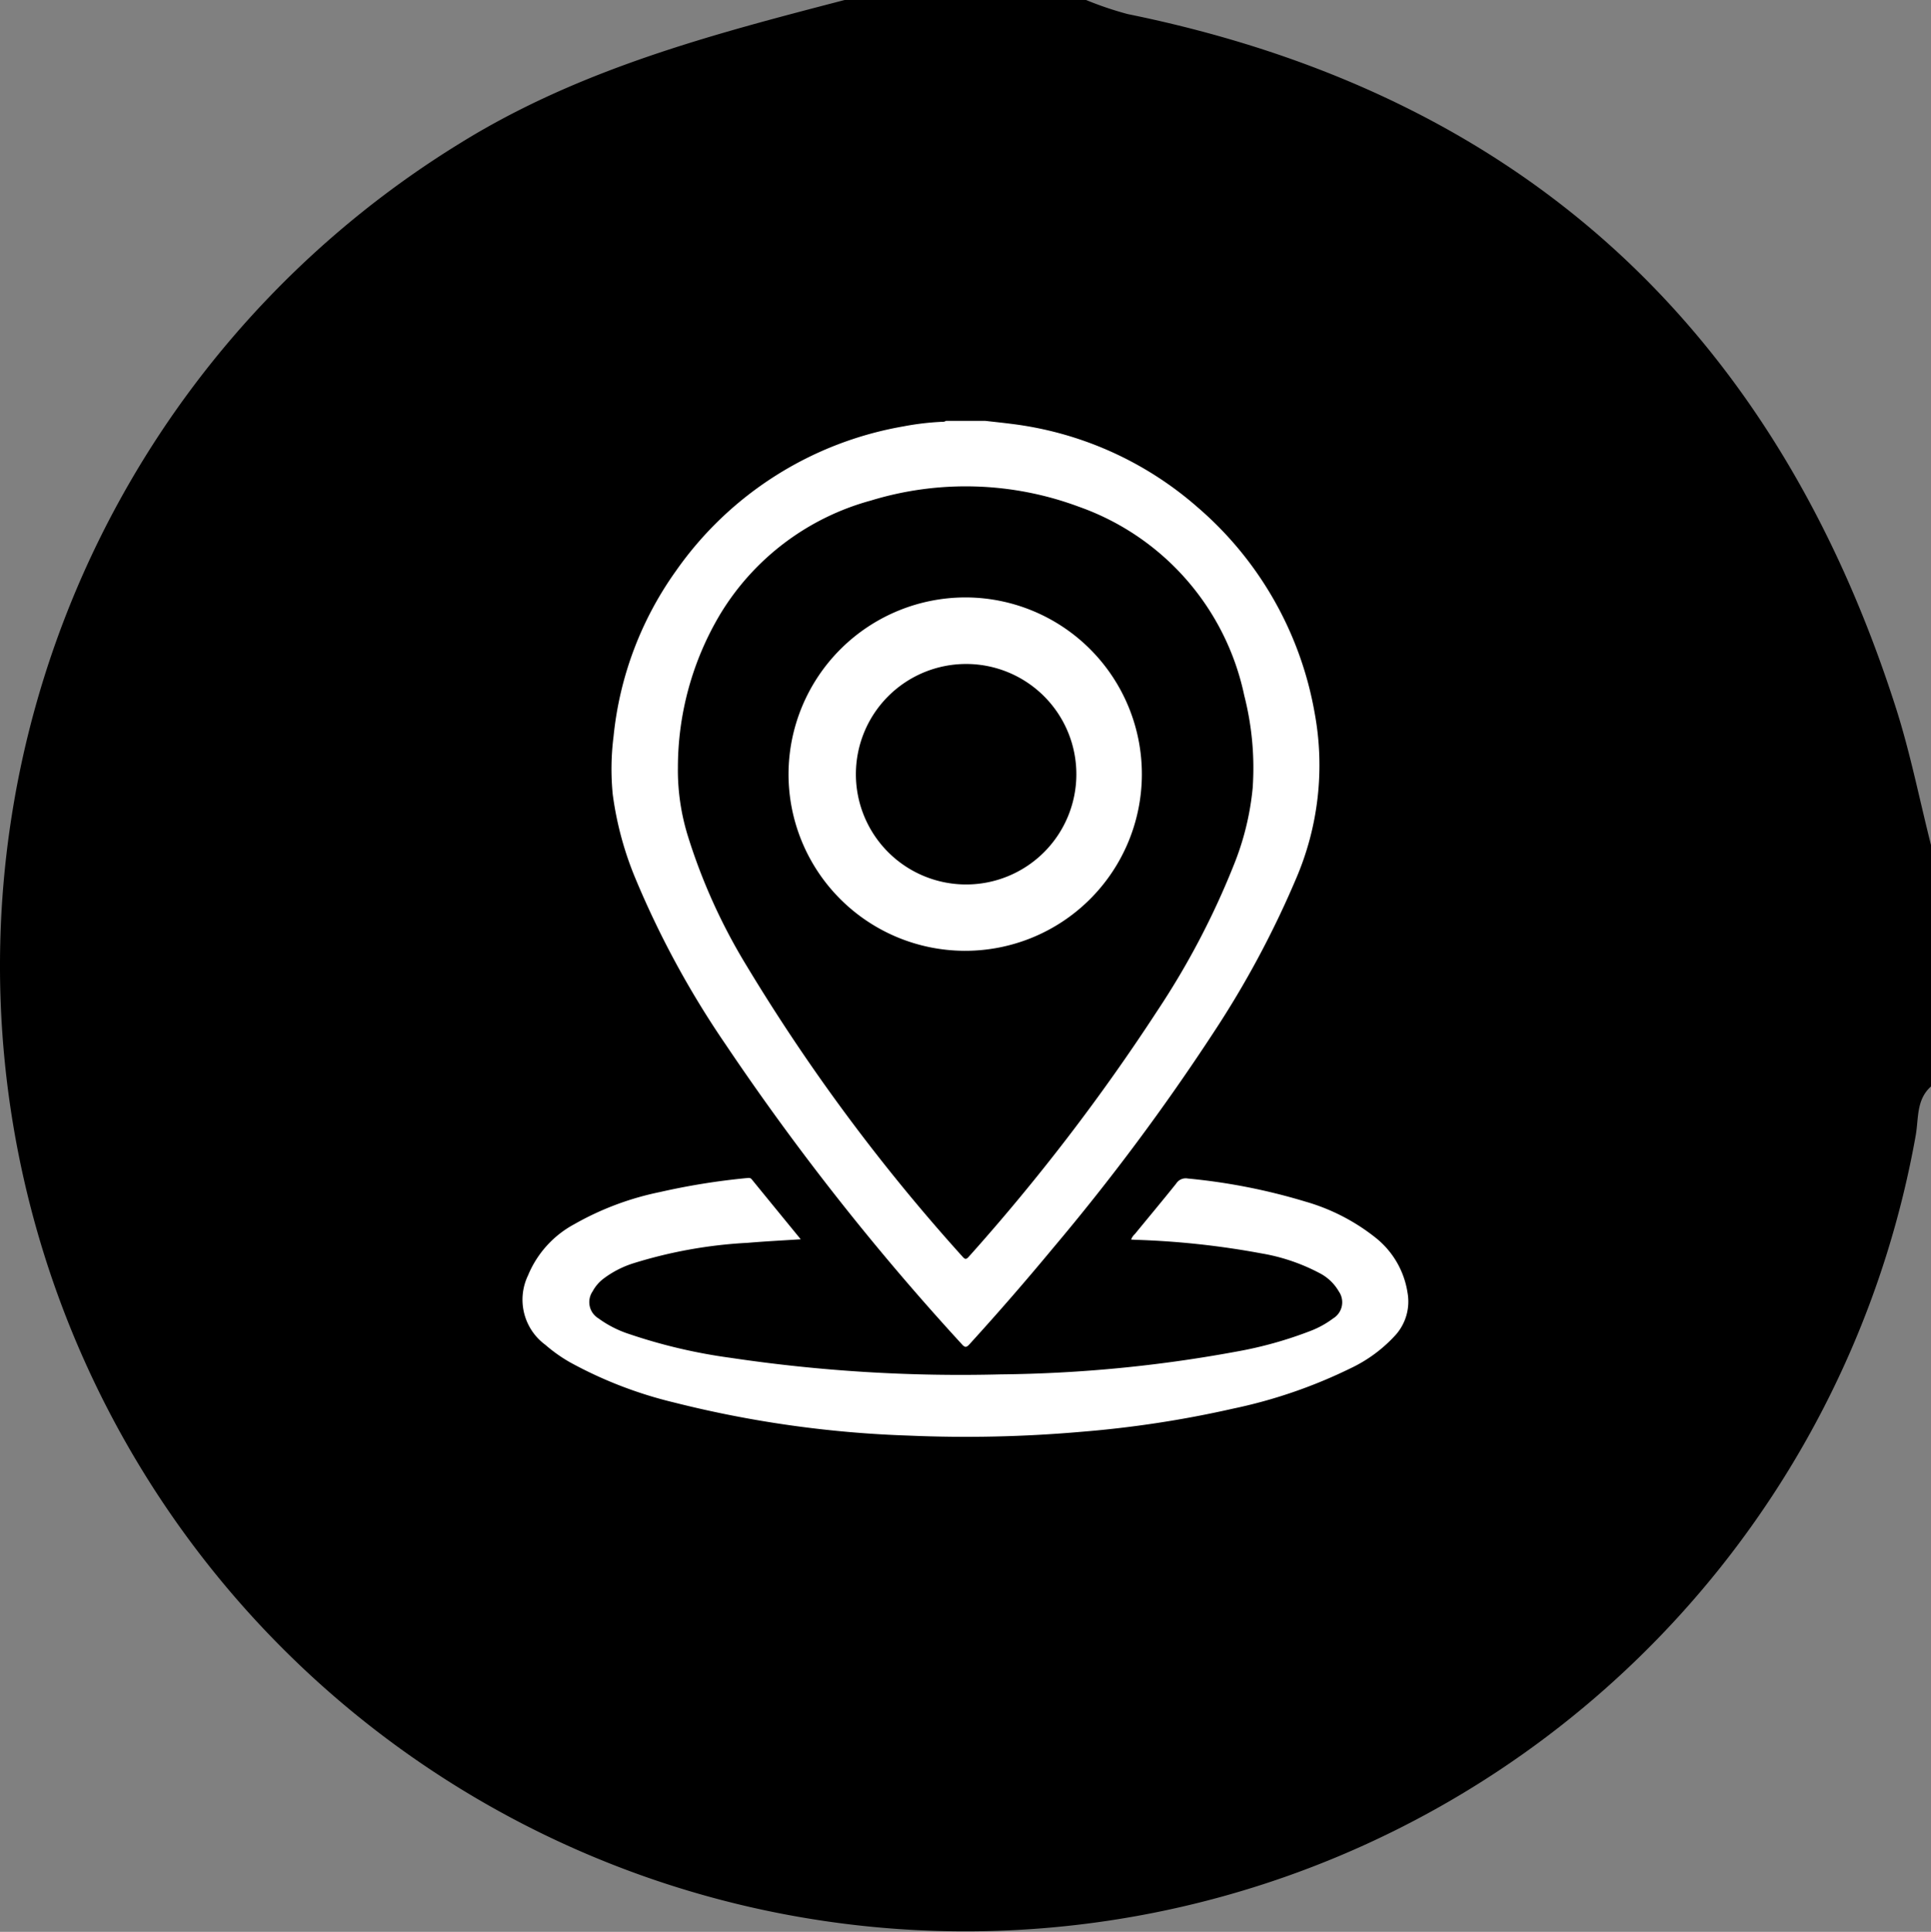 <svg id="Group_36029" data-name="Group 36029" xmlns="http://www.w3.org/2000/svg" xmlns:xlink="http://www.w3.org/1999/xlink" width="70.07" height="70.092" viewBox="0 0 70.07 70.092">
  <rect x="0" y="0" width="70.07" height="70.092" fill="#808080" stroke="none"/>
  <defs>
    <clipPath id="clip-path">
      <rect id="Rectangle_2257" data-name="Rectangle 2257" width="32.131" height="36.856" fill="#fff"/>
    </clipPath>
  </defs>
  <path id="Path_38125" data-name="Path 38125" d="M257.377,145.177h8.76a12.385,12.385,0,0,0,1.511.511c14.252,2.9,23.467,11.39,27.877,25.177.52,1.627.853,3.313,1.272,4.972v8.76c-.539.48-.445,1.159-.554,1.773a35.03,35.03,0,1,1-52.816-36C247.761,147.684,252.551,146.432,257.377,145.177Z" transform="translate(-226.727 -145.177)"/>
  <g id="Group_37888" data-name="Group 37888" transform="translate(18.97 15.27)">
    <g id="Group_37887" data-name="Group 37887" clip-path="url(#clip-path)">
      <path id="Path_38131" data-name="Path 38131" d="M77.678,0c.31.036.62.067.929.107a12.568,12.568,0,0,1,6.773,3.028,12.741,12.741,0,0,1,4.247,7.459,10.421,10.421,0,0,1-.687,6.048,34.832,34.832,0,0,1-2.98,5.55,80.54,80.54,0,0,1-5.834,7.832Q78.654,31.8,77.105,33.5c-.11.121-.163.134-.281,0a91.815,91.815,0,0,1-8.577-10.884,33.389,33.389,0,0,1-3.259-5.995,12.013,12.013,0,0,1-.831-3.071,9.382,9.382,0,0,1,.03-2.1,12.454,12.454,0,0,1,2.26-6A12.722,12.722,0,0,1,74.707.2a9.8,9.8,0,0,1,1.4-.166A.216.216,0,0,0,76.249,0ZM66.521,12.626a8.1,8.1,0,0,0,.353,2.406,21.04,21.04,0,0,0,2.134,4.727,68.572,68.572,0,0,0,7.851,10.575c.088.1.132.087.212,0a73.808,73.808,0,0,0,6.854-8.939,28.693,28.693,0,0,0,2.754-5.243,9.987,9.987,0,0,0,.7-2.833,10.594,10.594,0,0,0-.306-3.355,9.292,9.292,0,0,0-6-6.848,11.761,11.761,0,0,0-7.548-.225,9.223,9.223,0,0,0-5.454,4.1,10.873,10.873,0,0,0-1.549,5.635" transform="translate(-60.893)" fill="#fff"/>
      <path id="Path_38132" data-name="Path 38132" d="M10.082,549.491c-.66.043-1.29.074-1.919.128a16.851,16.851,0,0,0-4.183.753,3.606,3.606,0,0,0-1.045.543,1.426,1.426,0,0,0-.4.465.688.688,0,0,0,.206.977,3.972,3.972,0,0,0,1.133.576,19.582,19.582,0,0,0,3.668.859,56.553,56.553,0,0,0,9.8.6,49.628,49.628,0,0,0,8.535-.823,14.457,14.457,0,0,0,2.69-.747,3.381,3.381,0,0,0,.837-.459.686.686,0,0,0,.21-.976,1.706,1.706,0,0,0-.713-.675A7,7,0,0,0,26.788,550a30.014,30.014,0,0,0-4.553-.49l-.16-.009a.5.5,0,0,1,.136-.2c.5-.611,1.007-1.216,1.5-1.833a.409.409,0,0,1,.42-.182,21.724,21.724,0,0,1,4.267.837,7.326,7.326,0,0,1,2.554,1.315,3.154,3.154,0,0,1,1.152,1.984,1.823,1.823,0,0,1-.416,1.523,5.214,5.214,0,0,1-1.648,1.225,18.121,18.121,0,0,1-4.266,1.465,39.106,39.106,0,0,1-5.509.841,48.232,48.232,0,0,1-6.272.137,40.121,40.121,0,0,1-8.5-1.2,15.211,15.211,0,0,1-3.787-1.463,5.55,5.55,0,0,1-.887-.63A2.032,2.032,0,0,1,.191,550.8a3.718,3.718,0,0,1,1.681-1.858,10.539,10.539,0,0,1,3.1-1.164,24.856,24.856,0,0,1,3.168-.509c.064-.007.118-.014.168.046.585.718,1.172,1.435,1.778,2.175" transform="translate(0 -519.796)" fill="#fff"/>
      <path id="Path_38133" data-name="Path 38133" d="M198.556,127.633a6.411,6.411,0,1,1-6.437,6.385,6.426,6.426,0,0,1,6.437-6.385m-.007,2.415a4,4,0,1,0,4.015,4.013,4,4,0,0,0-4.015-4.013" transform="translate(-182.476 -121.227)" fill="#fff"/>
    </g>
  </g>
</svg>
